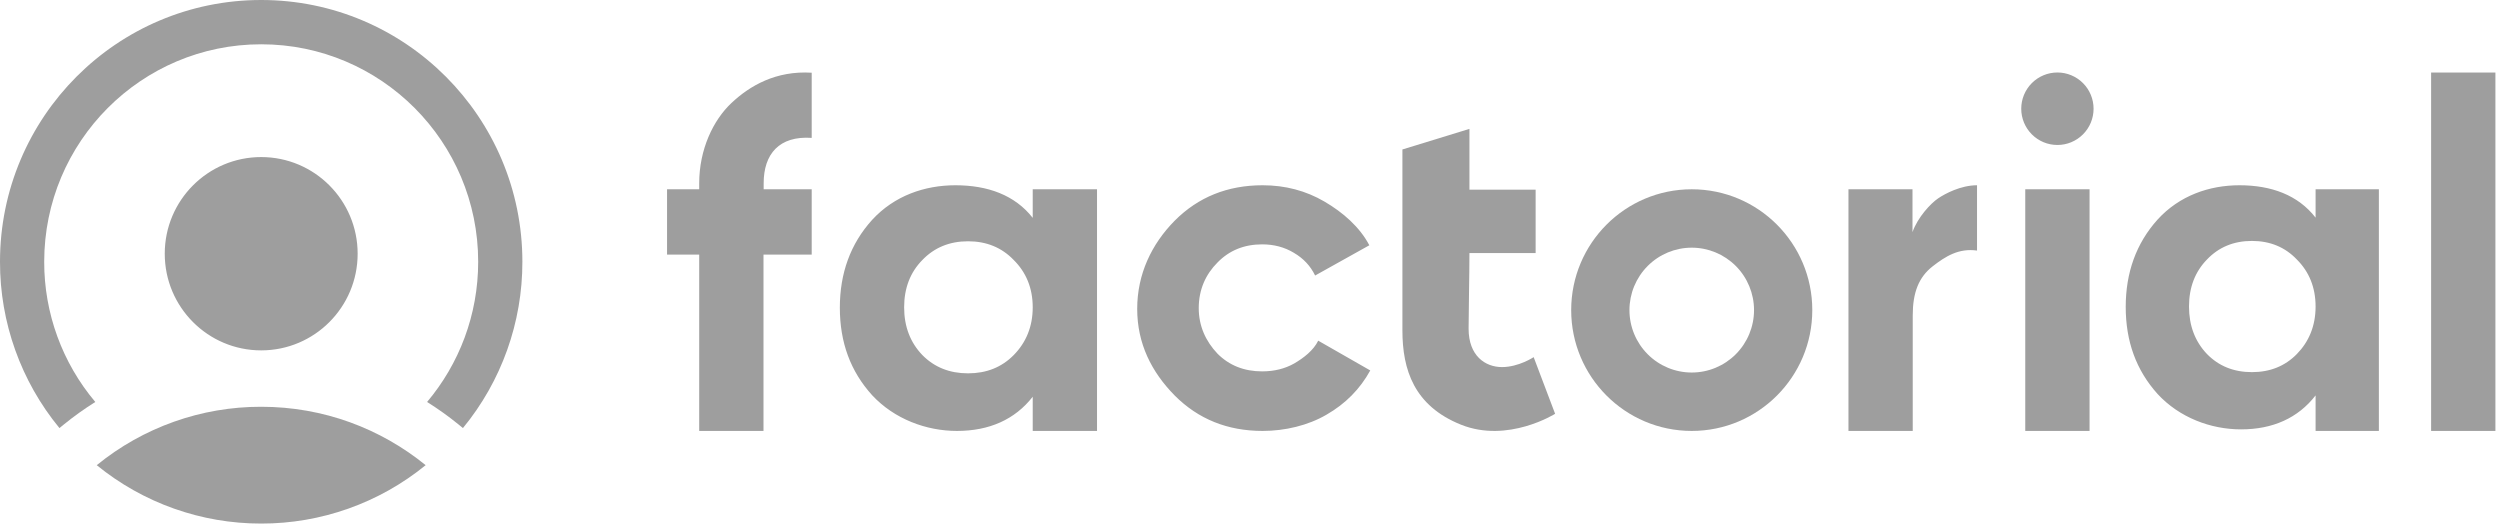 <svg width="191" height="40" viewBox="0 0 191 40" fill="none" xmlns="http://www.w3.org/2000/svg">
<g clip-path="url(#clip0_231_30)">
<path d="M32.52 35.539C28.969 38.431 24.531 40.007 19.955 40C15.38 40.007 10.941 38.431 7.391 35.539C10.941 32.646 15.38 31.07 19.955 31.077C24.718 31.077 29.09 32.749 32.52 35.539Z" fill="#9E9E9E"/>
<path fill-rule="evenodd" clip-rule="evenodd" d="M7.281 30.711C4.755 27.717 3.371 23.921 3.377 20C3.377 10.824 10.799 3.384 19.955 3.384C29.111 3.384 36.533 10.824 36.533 20C36.533 24.081 35.065 27.819 32.63 30.711C33.466 31.235 34.269 31.809 35.035 32.432L35.368 32.704C38.311 29.128 39.917 24.635 39.91 20C39.91 8.954 30.976 0 19.955 0C8.934 0 2.27315e-05 8.954 2.27315e-05 20C-0.007 24.635 1.599 29.128 4.542 32.704L4.876 32.432C5.641 31.809 6.445 31.235 7.281 30.711Z" fill="#9E9E9E"/>
<path d="M27.324 19.385C27.324 23.464 24.024 26.769 19.955 26.769C15.886 26.769 12.587 23.463 12.587 19.385C12.587 15.306 15.886 12 19.955 12C24.025 12 27.324 15.307 27.324 19.385ZM190.649 32.923H185.737V5.539H190.649V32.923ZM176.911 16.629V14.461H181.746V32.923H176.911V30.209C175.569 31.939 173.643 32.804 171.214 32.804C168.9 32.804 166.508 31.904 164.842 30.103C163.199 28.278 162.405 26.076 162.405 23.446C162.405 20.839 163.199 18.596 164.842 16.771C166.508 14.946 168.784 14.154 171.097 14.154C173.526 14.154 175.569 14.899 176.911 16.629ZM168.611 27.045C169.513 27.969 170.658 28.431 172.047 28.431C173.434 28.431 174.58 27.969 175.482 27.046C176.408 26.097 176.911 24.889 176.911 23.419C176.911 21.95 176.408 20.753 175.482 19.829C174.58 18.881 173.434 18.407 172.047 18.407C170.658 18.407 169.513 18.881 168.611 19.829C167.709 20.753 167.24 21.95 167.24 23.419C167.24 24.889 167.709 26.098 168.611 27.045ZM146.114 14.461V17.734C146.513 16.596 147.509 15.537 148.075 15.154C148.598 14.8 149.8 14.154 151.045 14.154V19.143C149.659 18.949 148.651 19.571 147.651 20.35C146.592 21.178 146.133 22.35 146.133 24.094V32.923H141.222V14.461H146.114ZM96.463 32.923C93.787 32.923 91.55 32.023 89.751 30.221C87.976 28.42 86.882 26.253 86.882 23.599C86.882 20.944 87.976 18.656 89.751 16.856C91.55 15.054 93.787 14.154 96.463 14.154C98.19 14.154 99.765 14.569 101.185 15.398C102.605 16.228 103.883 17.341 104.617 18.739L100.475 21.05C100.12 20.316 99.576 19.735 98.842 19.309C98.131 18.881 97.326 18.669 96.427 18.669C95.054 18.669 93.918 19.131 93.018 20.054C92.118 20.955 91.584 22.116 91.584 23.539C91.584 24.913 92.118 26.074 93.018 27.022C93.918 27.922 95.054 28.373 96.427 28.373C97.35 28.373 98.167 28.171 98.877 27.769C99.611 27.342 100.356 26.761 100.711 26.027L104.688 28.302C103.907 29.724 102.794 30.849 101.35 31.679C99.93 32.509 98.167 32.923 96.463 32.923ZM78.9 16.645V14.461H83.812V32.923H78.9V30.311C77.537 32.053 75.58 32.923 73.112 32.923C70.763 32.923 68.332 32.016 66.64 30.204C64.971 28.368 64.164 26.152 64.164 23.504C64.164 20.881 64.971 18.625 66.64 16.788C68.332 14.952 70.644 14.154 72.994 14.154C75.462 14.154 77.537 14.904 78.9 16.645ZM70.469 27.127C71.385 28.058 72.549 28.523 73.958 28.523C75.369 28.523 76.532 28.058 77.448 27.127C78.388 26.174 78.9 24.957 78.9 23.479C78.9 22 78.388 20.795 77.448 19.864C76.532 18.911 75.369 18.434 73.958 18.434C72.549 18.434 71.385 18.911 70.468 19.865C69.552 20.795 69.076 21.999 69.076 23.479C69.076 24.957 69.552 26.174 70.469 27.127ZM62.014 5.555V10.534C59.523 10.364 58.344 11.776 58.344 14V14.461H62.014V19.454H58.331V32.923H53.419V19.454H50.963V14.461H53.419V14C53.419 11.414 54.49 9.18 55.877 7.875C57.287 6.546 59.288 5.386 62.014 5.555ZM159.642 32.923H154.73V14.461H159.642V32.923ZM159.949 8.307C159.949 8.671 159.877 9.031 159.739 9.367C159.6 9.703 159.396 10.008 159.14 10.265C158.883 10.523 158.578 10.726 158.243 10.866C157.908 11.005 157.549 11.076 157.186 11.076C156.823 11.076 156.464 11.005 156.128 10.866C155.793 10.726 155.489 10.523 155.232 10.265C154.975 10.008 154.772 9.703 154.633 9.367C154.494 9.031 154.423 8.671 154.423 8.307C154.423 7.573 154.714 6.868 155.232 6.349C155.75 5.83 156.453 5.538 157.186 5.538C157.919 5.538 158.621 5.83 159.14 6.349C159.658 6.868 159.949 7.573 159.949 8.307Z" fill="#9E9E9E"/>
<path fill-rule="evenodd" clip-rule="evenodd" d="M129.249 32.923C134.335 32.923 138.459 28.79 138.459 23.692C138.459 18.594 134.335 14.461 129.249 14.461C124.162 14.461 120.039 18.594 120.039 23.692C120.039 28.79 124.162 32.923 129.249 32.923ZM129.249 28.461C130.511 28.461 131.721 27.959 132.614 27.064C133.506 26.17 134.008 24.957 134.008 23.692C134.008 22.427 133.506 21.214 132.614 20.319C131.721 19.425 130.511 18.922 129.249 18.922C127.986 18.922 126.776 19.425 125.884 20.319C124.991 21.214 124.49 22.427 124.49 23.692C124.49 24.957 124.991 26.17 125.884 27.064C126.776 27.959 127.986 28.461 129.249 28.461Z" fill="#9E9E9E"/>
<path d="M107.144 25.238V11.419L112.265 9.846V14.491H117.322V19.334H112.265C112.265 21.011 112.201 23.804 112.201 25.112C112.201 27.188 113.475 28.045 114.752 28.045C116.03 28.045 117.172 27.286 117.172 27.286L118.811 31.614C118.811 31.614 115.206 33.884 111.62 32.446C108.034 31.007 107.144 28.251 107.144 25.238Z" fill="#9E9E9E"/>
</g>
<defs>
<clipPath id="clip0_231_30">
<rect width="191" height="40" fill="white"/>
</clipPath>
</defs>
</svg>
